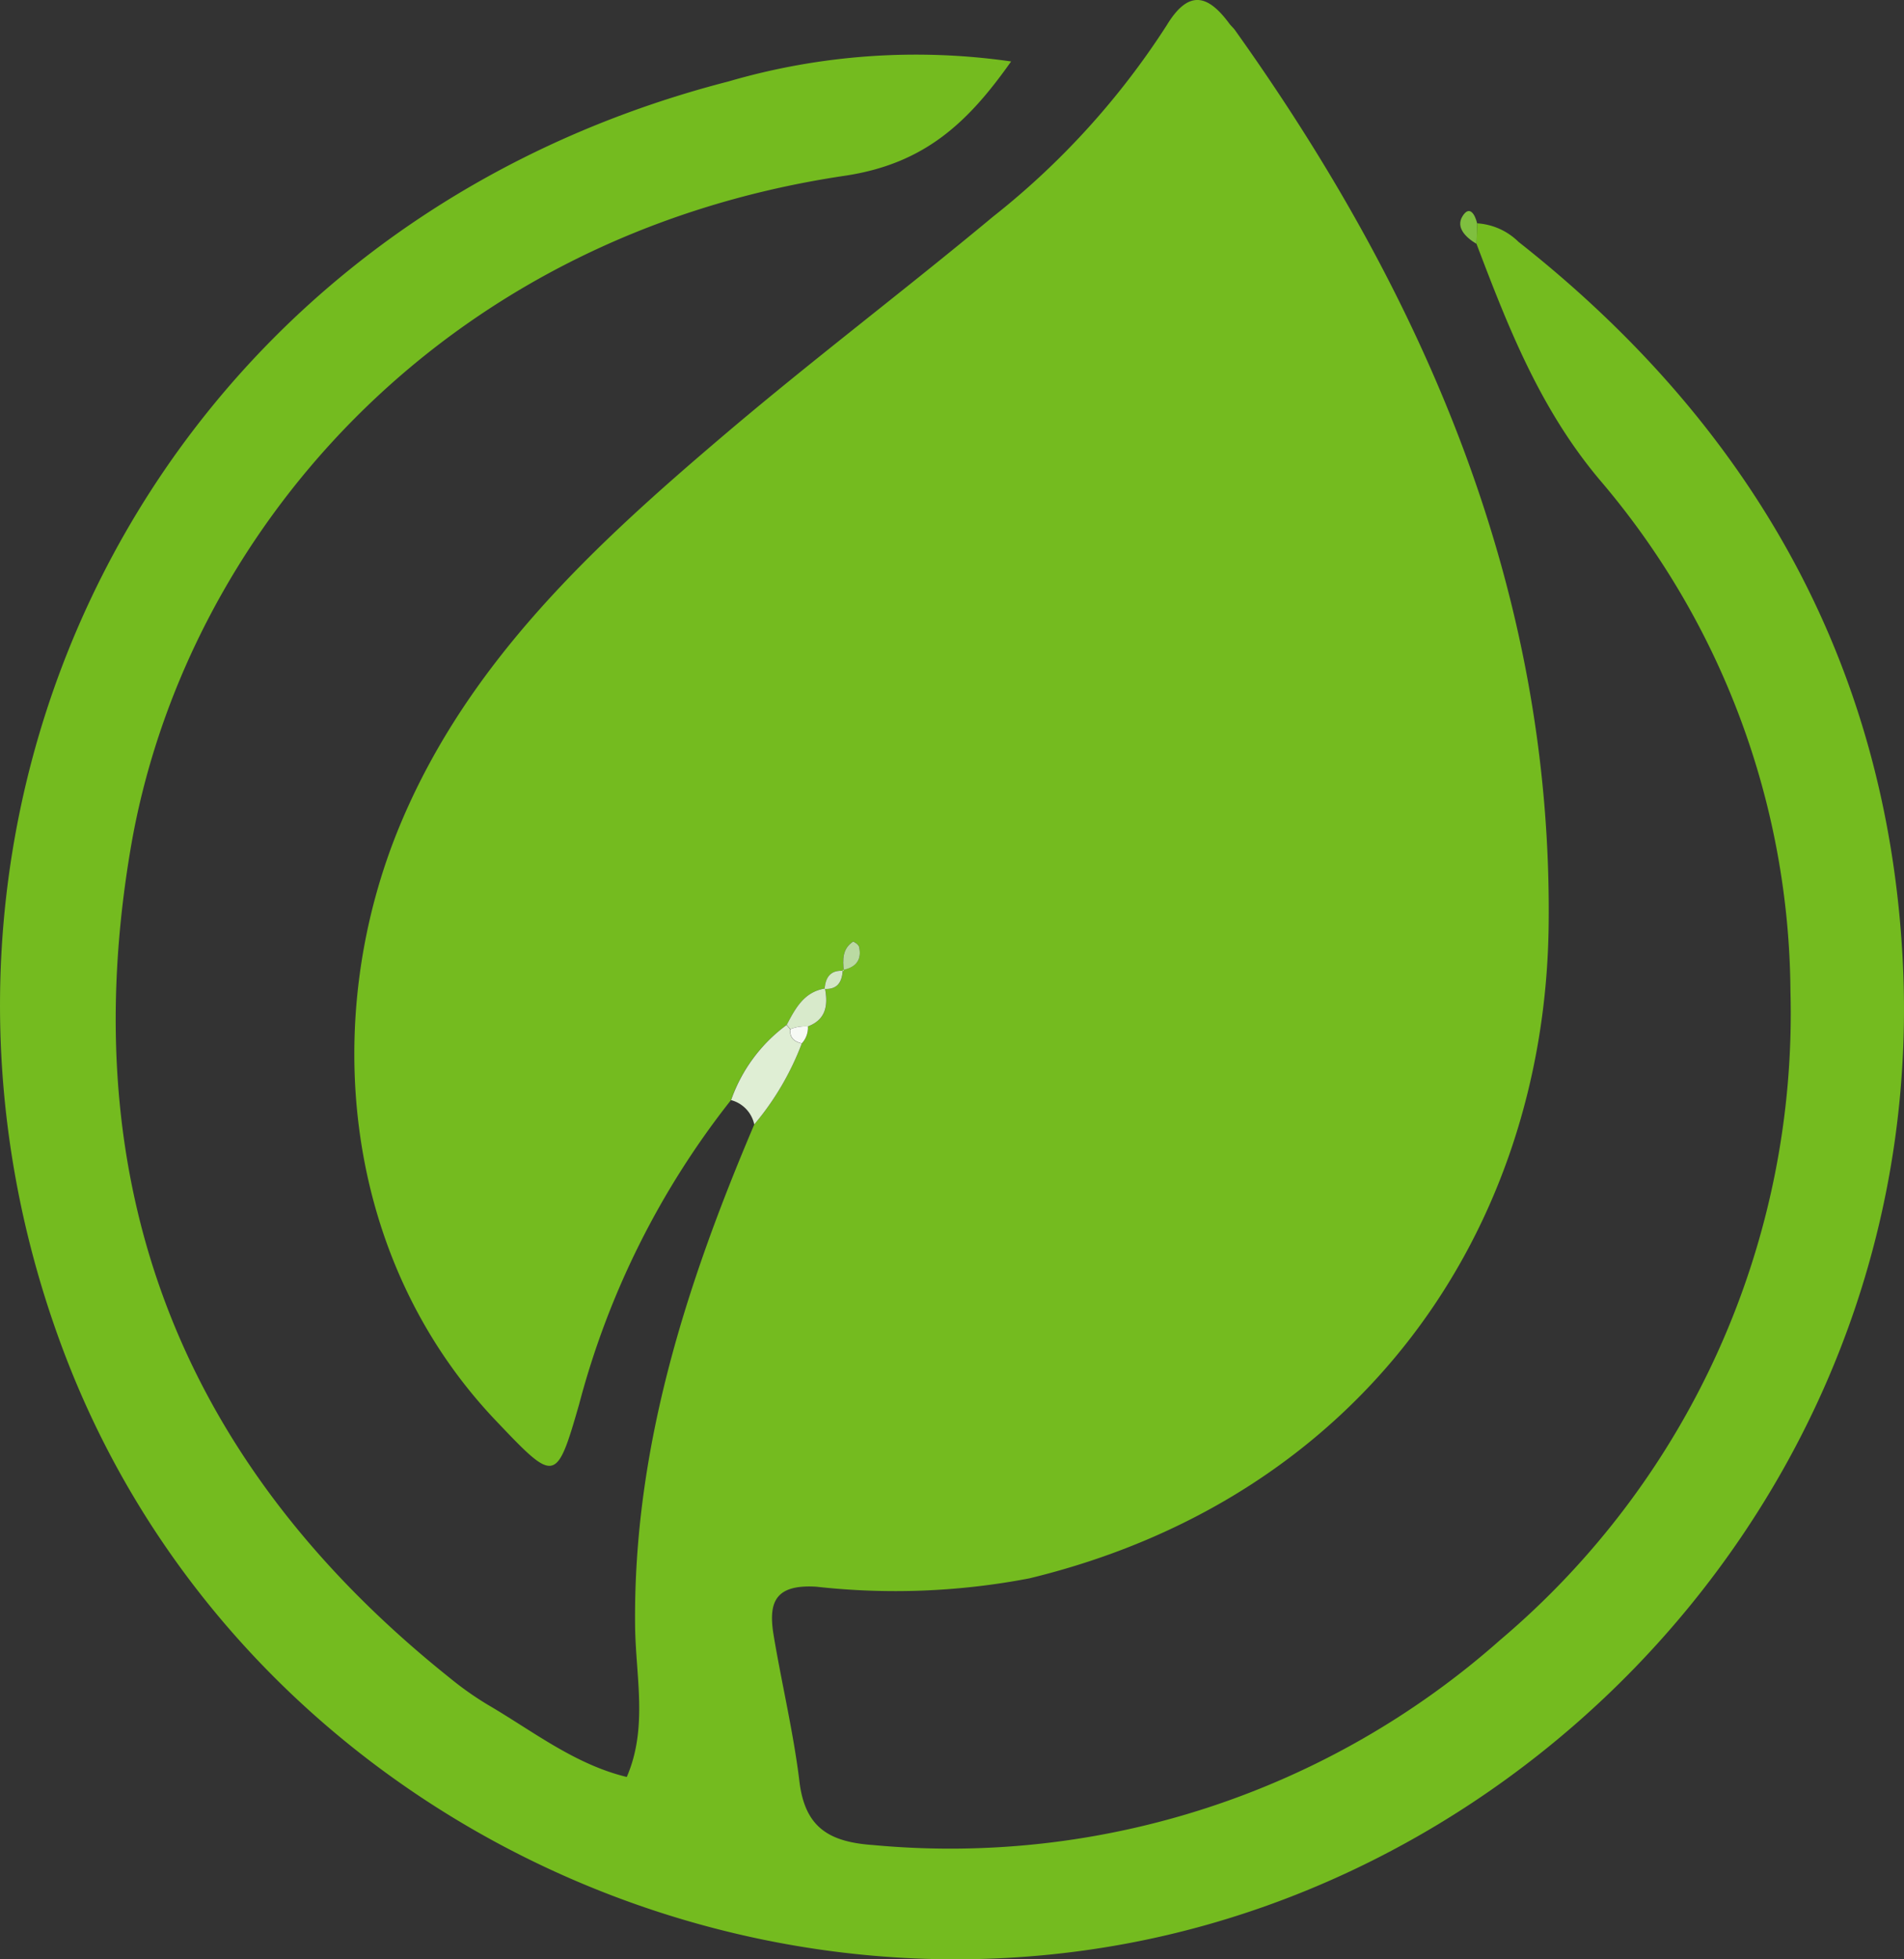 <svg xmlns="http://www.w3.org/2000/svg" xmlns:xlink="http://www.w3.org/1999/xlink" width="73.961" height="76.074" viewBox="0 0 73.961 76.074">
  <rect x="0" y="0" width="73.961" height="76.074" fill="#333333" stroke="none"/>
  <defs>
    <clipPath id="clip-path">
      <rect id="Retângulo_10" data-name="Retângulo 10" width="73.961" height="76.074" fill="none"/>
    </clipPath>
  </defs>
  <g id="Grupo_10" data-name="Grupo 10" transform="translate(-65)">
    <g id="Grupo_9" data-name="Grupo 9" transform="translate(65)" clip-path="url(#clip-path)">
      <path id="Caminho_141" data-name="Caminho 141" d="M28.394,42.714a32.346,32.346,0,0,0-5.9,11.818c-.887,3.082-.934,3.043-3.232.627-6.007-6.316-6.861-15.683-3.682-23.223,2.658-6.308,7.545-10.8,12.611-15.1,3.394-2.881,6.951-5.569,10.375-8.417A30.388,30.388,0,0,0,45.323.979C46.158-.394,46.9-.233,47.741.9c.071.1.166.177.235.274C55.41,11.59,60.317,23.023,60.157,35.951c-.147,11.816-7.281,22.207-20.17,25.331a27.636,27.636,0,0,1-8.275.325c-1.628-.1-1.87.626-1.659,1.892.316,1.891.769,3.763,1,5.664.215,1.8,1.158,2.357,2.873,2.475a32.216,32.216,0,0,0,24.347-7.962A31.843,31.843,0,0,0,69.55,38.493a30.874,30.874,0,0,0-7.42-19.874c-2.318-2.762-3.544-5.912-4.774-9.148q.011-.4.023-.8a2.516,2.516,0,0,1,1.607.719c8.983,7.073,14.268,16.258,14.915,27.7C74.994,56.378,60.914,72.3,43.7,75.474,26.678,78.614,8.808,69.2,2.489,52.515-5.25,32.087,5.533,9.019,28.3,3.162a25.978,25.978,0,0,1,10.977-.776c-1.666,2.359-3.348,3.975-6.467,4.439C16.968,9.182,7.113,20.912,5.074,32.948,2.846,46.1,7.058,56.828,17.465,65.143a12.438,12.438,0,0,0,1.472,1.041c1.757,1.024,3.376,2.317,5.41,2.81.831-1.918.342-3.922.323-5.88C24.6,56.236,26.653,49.88,29.3,43.658a10.813,10.813,0,0,0,1.849-3.149.893.893,0,0,0,.236-.655c.7-.264.783-.813.668-1.453.512.014.664-.305.689-.743.5-.1.746-.383.631-.9-.018-.084-.211-.216-.239-.2-.416.279-.4.705-.355,1.135-.5-.044-.706.23-.743.687-.811.137-1.14.778-1.476,1.41a6.16,6.16,0,0,0-2.165,2.92" transform="translate(0 0)" fill="#74bb1f"/>
      <path id="Caminho_142" data-name="Caminho 142" d="M41.994,55.71a10.807,10.807,0,0,1-1.849,3.15,1.246,1.246,0,0,0-.9-.944A6.154,6.154,0,0,1,41.4,55l.142.166c-.034.333.156.482.447.548" transform="translate(-10.846 -15.202)" fill="#dfeed4"/>
      <path id="Caminho_143" data-name="Caminho 143" d="M79.047,11.8c-.008.266-.015.533-.023.8-.415-.249-.818-.637-.544-1.077s.487-.062.567.278" transform="translate(-21.668 -3.13)" fill="#7fbf3f"/>
      <path id="Caminho_144" data-name="Caminho 144" d="M42.232,54.456c.336-.633.665-1.274,1.475-1.41l.017.017c.115.64.033,1.188-.668,1.453a1.529,1.529,0,0,0-.683.106Z" transform="translate(-11.673 -14.663)" fill="#d8eacb"/>
      <path id="Caminho_145" data-name="Caminho 145" d="M45.285,51.663c-.043-.431-.062-.857.355-1.135.027-.018.221.114.239.2.115.516-.132.8-.631.9l.038.039" transform="translate(-12.507 -13.966)" fill="#badaa2"/>
      <path id="Caminho_146" data-name="Caminho 146" d="M44.271,52.768c.037-.457.242-.732.743-.687l-.038-.039c-.025.438-.177.758-.689.743l-.017-.017" transform="translate(-12.237 -14.385)" fill="#d3e7c5"/>
      <path id="Caminho_147" data-name="Caminho 147" d="M42.427,55.183a1.531,1.531,0,0,1,.683-.106.9.9,0,0,1-.236.655c-.291-.067-.481-.216-.447-.548" transform="translate(-11.726 -15.223)" fill="#f7faf5"/>
    </g>
  </g>
</svg>
